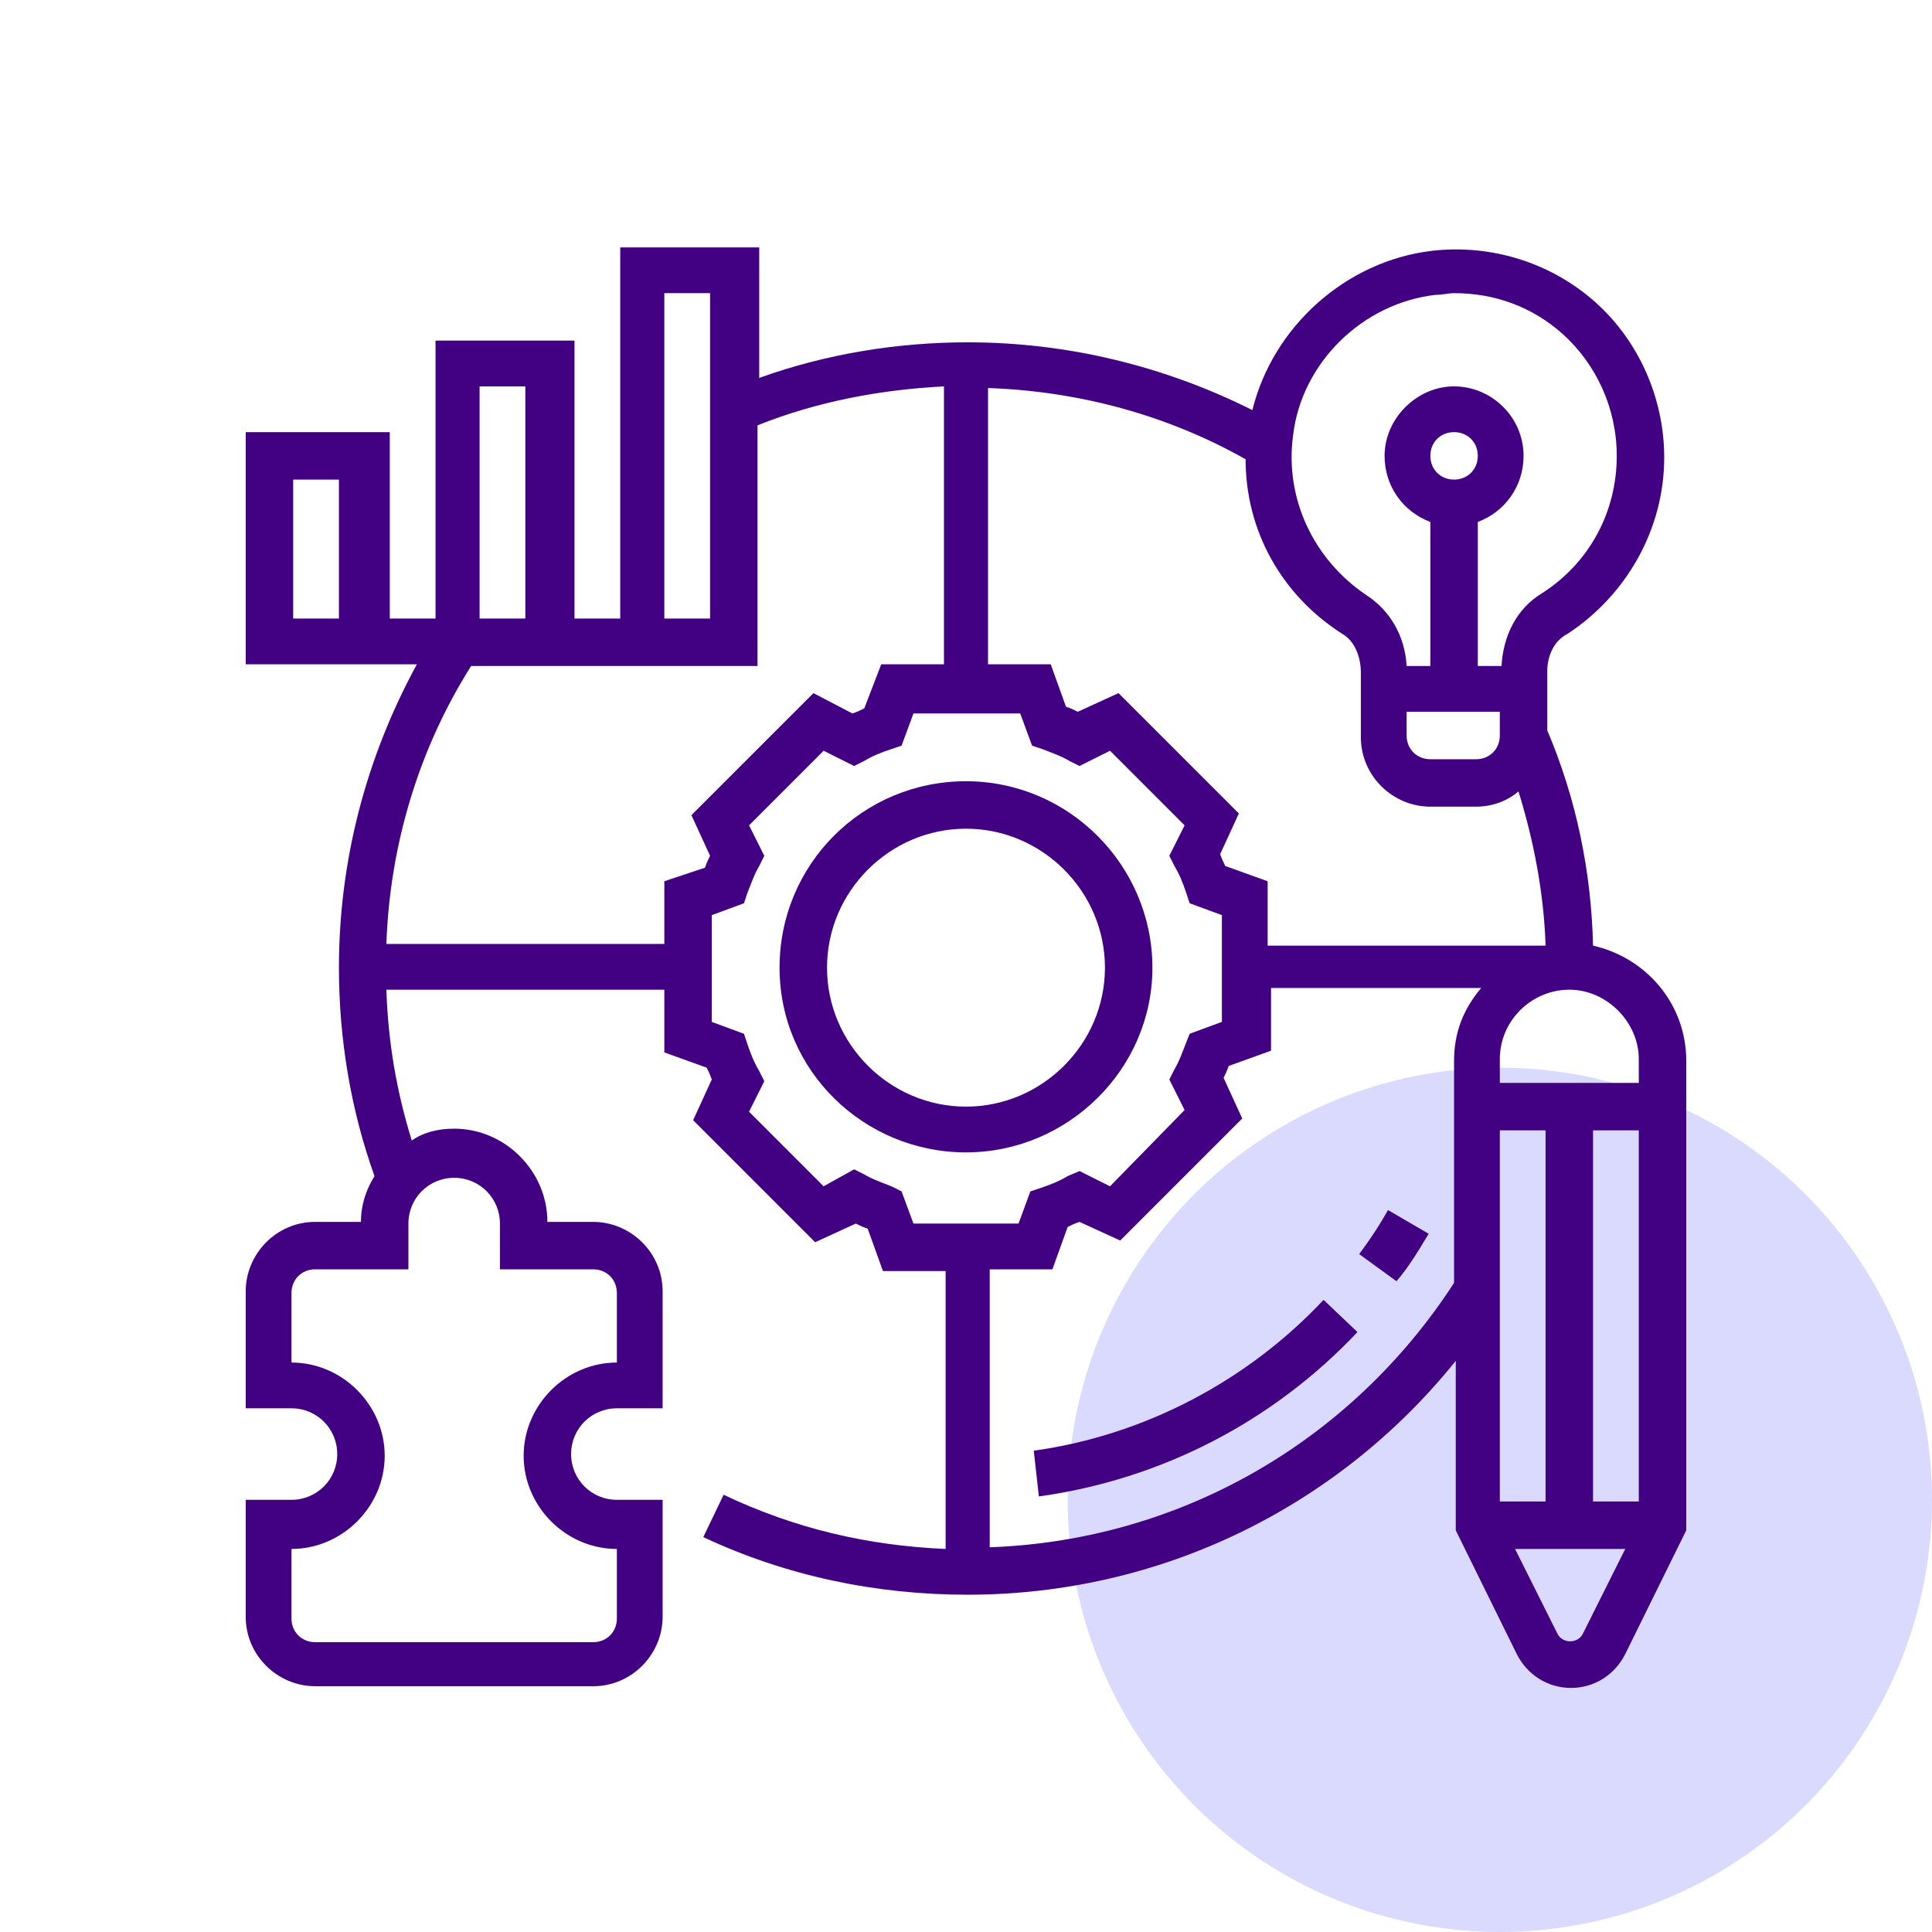 <svg width="76" height="76" viewBox="0 0 76 76" fill="none" xmlns="http://www.w3.org/2000/svg">
<circle cx="59" cy="59" r="17" fill="#DADAFF"/>
<path d="M45.333 38.066C45.333 34.066 42.066 30.732 37.999 30.732C33.933 30.732 30.666 33.999 30.666 38.066C30.666 42.132 33.999 45.332 37.999 45.332C41.999 45.332 45.333 42.066 45.333 38.066ZM37.999 43.532C34.999 43.532 32.533 41.066 32.533 38.066C32.533 35.066 34.999 32.599 37.999 32.599C40.999 32.599 43.466 35.066 43.466 38.066C43.466 41.066 40.999 43.532 37.999 43.532Z" fill="#420083"/>
<path d="M62.666 37.199C62.599 34.266 61.999 31.399 60.866 28.732V26.399C60.866 25.799 61.133 25.199 61.666 24.932C63.999 23.399 65.466 20.799 65.466 17.999C65.466 15.666 64.466 13.399 62.733 11.866C60.999 10.332 58.666 9.599 56.333 9.866C52.933 10.266 50.066 12.866 49.266 16.132C45.799 14.399 41.999 13.466 38.066 13.466C35.266 13.466 32.466 13.932 29.866 14.866V9.732H24.399V24.332H22.599V13.399H17.133V24.332H15.333V16.999H9.666V26.132H16.399C14.399 29.799 13.333 33.866 13.333 38.066C13.333 40.866 13.799 43.666 14.733 46.266C14.399 46.799 14.199 47.399 14.199 48.066H12.399C10.866 48.066 9.666 49.332 9.666 50.799V55.399H11.466C12.466 55.399 13.266 56.199 13.266 57.199C13.266 58.199 12.466 58.999 11.466 58.999H9.666V63.599C9.666 65.132 10.933 66.332 12.399 66.332H23.333C24.866 66.332 26.066 65.066 26.066 63.599V58.999H24.266C23.266 58.999 22.466 58.199 22.466 57.199C22.466 56.199 23.266 55.399 24.266 55.399H26.066V50.799C26.066 49.266 24.799 48.066 23.333 48.066H21.533C21.533 46.066 19.866 44.399 17.866 44.399C17.266 44.399 16.666 44.532 16.199 44.866C15.599 42.932 15.266 40.999 15.199 38.932H26.133V41.399L27.799 41.999C27.866 42.132 27.933 42.266 27.999 42.466L27.266 44.066L32.066 48.866L33.666 48.132C33.799 48.199 33.933 48.266 34.133 48.332L34.733 49.999H37.199V60.932C34.133 60.799 31.266 60.132 28.466 58.799L27.666 60.466C30.933 61.999 34.466 62.732 38.066 62.732C45.599 62.732 52.599 59.332 57.266 53.532V60.199L59.666 65.066C60.066 65.866 60.866 66.399 61.799 66.399C62.733 66.399 63.533 65.866 63.933 65.066L66.333 60.199V41.732C66.333 39.466 64.733 37.666 62.666 37.199ZM13.333 24.332H11.533V18.866H13.333V24.332ZM50.866 17.132C51.199 14.266 53.599 11.932 56.466 11.599C56.733 11.599 56.999 11.532 57.199 11.532C58.799 11.532 60.266 12.066 61.466 13.132C62.799 14.332 63.599 16.066 63.599 17.932C63.599 20.132 62.533 22.132 60.666 23.332C59.666 23.932 59.133 24.999 59.066 26.199H58.133V20.532C59.199 20.132 59.933 19.132 59.933 17.932C59.933 16.399 58.666 15.199 57.199 15.199C55.733 15.199 54.466 16.466 54.466 17.932C54.466 19.132 55.199 20.132 56.266 20.532V26.199H55.333C55.266 24.999 54.666 23.999 53.733 23.399C51.666 21.999 50.533 19.599 50.866 17.132ZM58.999 27.999V28.932C58.999 29.466 58.599 29.866 58.066 29.866H56.266C55.733 29.866 55.333 29.466 55.333 28.932V27.999H58.999ZM56.266 17.932C56.266 17.399 56.666 16.999 57.199 16.999C57.733 16.999 58.133 17.399 58.133 17.932C58.133 18.466 57.733 18.866 57.199 18.866C56.666 18.866 56.266 18.466 56.266 17.932ZM38.933 15.266C42.466 15.399 45.933 16.332 48.999 18.066C48.999 20.866 50.399 23.399 52.799 24.932C53.266 25.199 53.533 25.799 53.533 26.466V28.999C53.533 30.532 54.799 31.732 56.266 31.732H58.066C58.666 31.732 59.266 31.532 59.733 31.132C60.333 33.066 60.733 35.132 60.799 37.199H49.866V34.666L48.199 34.066C48.133 33.932 48.066 33.799 47.999 33.599L48.733 31.999L43.999 27.266L42.399 27.999C42.266 27.932 42.133 27.866 41.933 27.799L41.333 26.132H38.866V15.266H38.933ZM26.133 11.532H27.933V24.332H26.133V11.532ZM18.799 15.199H20.666V24.332H18.866V15.199H18.799ZM16.066 49.932V48.132C16.066 47.132 16.866 46.332 17.866 46.332C18.866 46.332 19.666 47.132 19.666 48.132V49.932H23.333C23.866 49.932 24.266 50.332 24.266 50.866V53.599C22.266 53.599 20.599 55.266 20.599 57.266C20.599 59.266 22.266 60.932 24.266 60.932V63.666C24.266 64.199 23.866 64.599 23.333 64.599H12.399C11.866 64.599 11.466 64.199 11.466 63.666V60.932C13.466 60.932 15.133 59.266 15.133 57.266C15.133 55.266 13.466 53.599 11.466 53.599V50.866C11.466 50.332 11.866 49.932 12.399 49.932H16.066ZM26.133 34.666V37.132H15.199C15.333 33.266 16.466 29.466 18.533 26.199H29.799V16.732C32.133 15.799 34.599 15.332 37.133 15.199V26.132H34.666L33.999 27.866C33.866 27.932 33.733 27.999 33.533 28.066L31.999 27.266L27.199 32.066L27.933 33.666C27.866 33.799 27.799 33.932 27.733 34.132L26.133 34.666ZM35.933 48.132L35.466 46.866L35.066 46.666C34.733 46.532 34.333 46.399 33.999 46.199L33.599 45.999L32.399 46.666L29.466 43.732L30.066 42.532L29.866 42.132C29.666 41.799 29.533 41.466 29.399 41.066L29.266 40.666L27.999 40.199V35.999L29.266 35.532L29.399 35.132C29.533 34.799 29.666 34.399 29.866 34.066L30.066 33.666L29.466 32.466L32.399 29.532L33.599 30.132L33.999 29.932C34.333 29.732 34.666 29.599 35.066 29.466L35.466 29.332L35.933 28.066H40.133L40.599 29.332L40.999 29.466C41.333 29.599 41.733 29.732 42.066 29.932L42.466 30.132L43.666 29.532L46.599 32.466L45.999 33.666L46.199 34.066C46.399 34.399 46.533 34.732 46.666 35.132L46.799 35.532L48.066 35.999V40.199L46.799 40.666L46.666 40.999C46.533 41.332 46.399 41.732 46.199 42.066L45.999 42.466L46.599 43.666L43.666 46.666L42.466 46.066L41.999 46.266C41.666 46.466 41.333 46.599 40.933 46.732L40.533 46.866L40.066 48.132H35.933ZM57.199 41.732V50.466C53.133 56.732 46.399 60.599 38.933 60.866V49.932H41.399L41.999 48.266C42.133 48.199 42.266 48.132 42.466 48.066L44.066 48.799L48.866 43.999L48.133 42.399C48.199 42.266 48.266 42.132 48.333 41.932L49.999 41.332V38.866H58.266C57.533 39.732 57.199 40.666 57.199 41.732ZM58.999 44.466H60.799V59.066H58.999V44.466ZM62.266 64.266C62.066 64.666 61.466 64.666 61.266 64.266L59.599 60.932H63.933L62.266 64.266ZM64.466 59.066H62.666V44.466H64.466V59.066ZM64.466 42.599H58.999V41.666C58.999 40.132 60.266 38.932 61.733 38.932C63.199 38.932 64.466 40.199 64.466 41.666V42.599Z" fill="#420083"/>
<path d="M40.866 58.866C45.666 58.2 50.066 55.933 53.399 52.4L52.066 51.133C49.066 54.333 44.999 56.466 40.666 57.066L40.866 58.866Z" fill="#420083"/>
<path d="M56.2 48.533L54.6 47.6C54.267 48.2 53.867 48.8 53.467 49.333L54.934 50.4C55.4 49.866 55.8 49.2 56.2 48.533Z" fill="#420083"/>
</svg>
